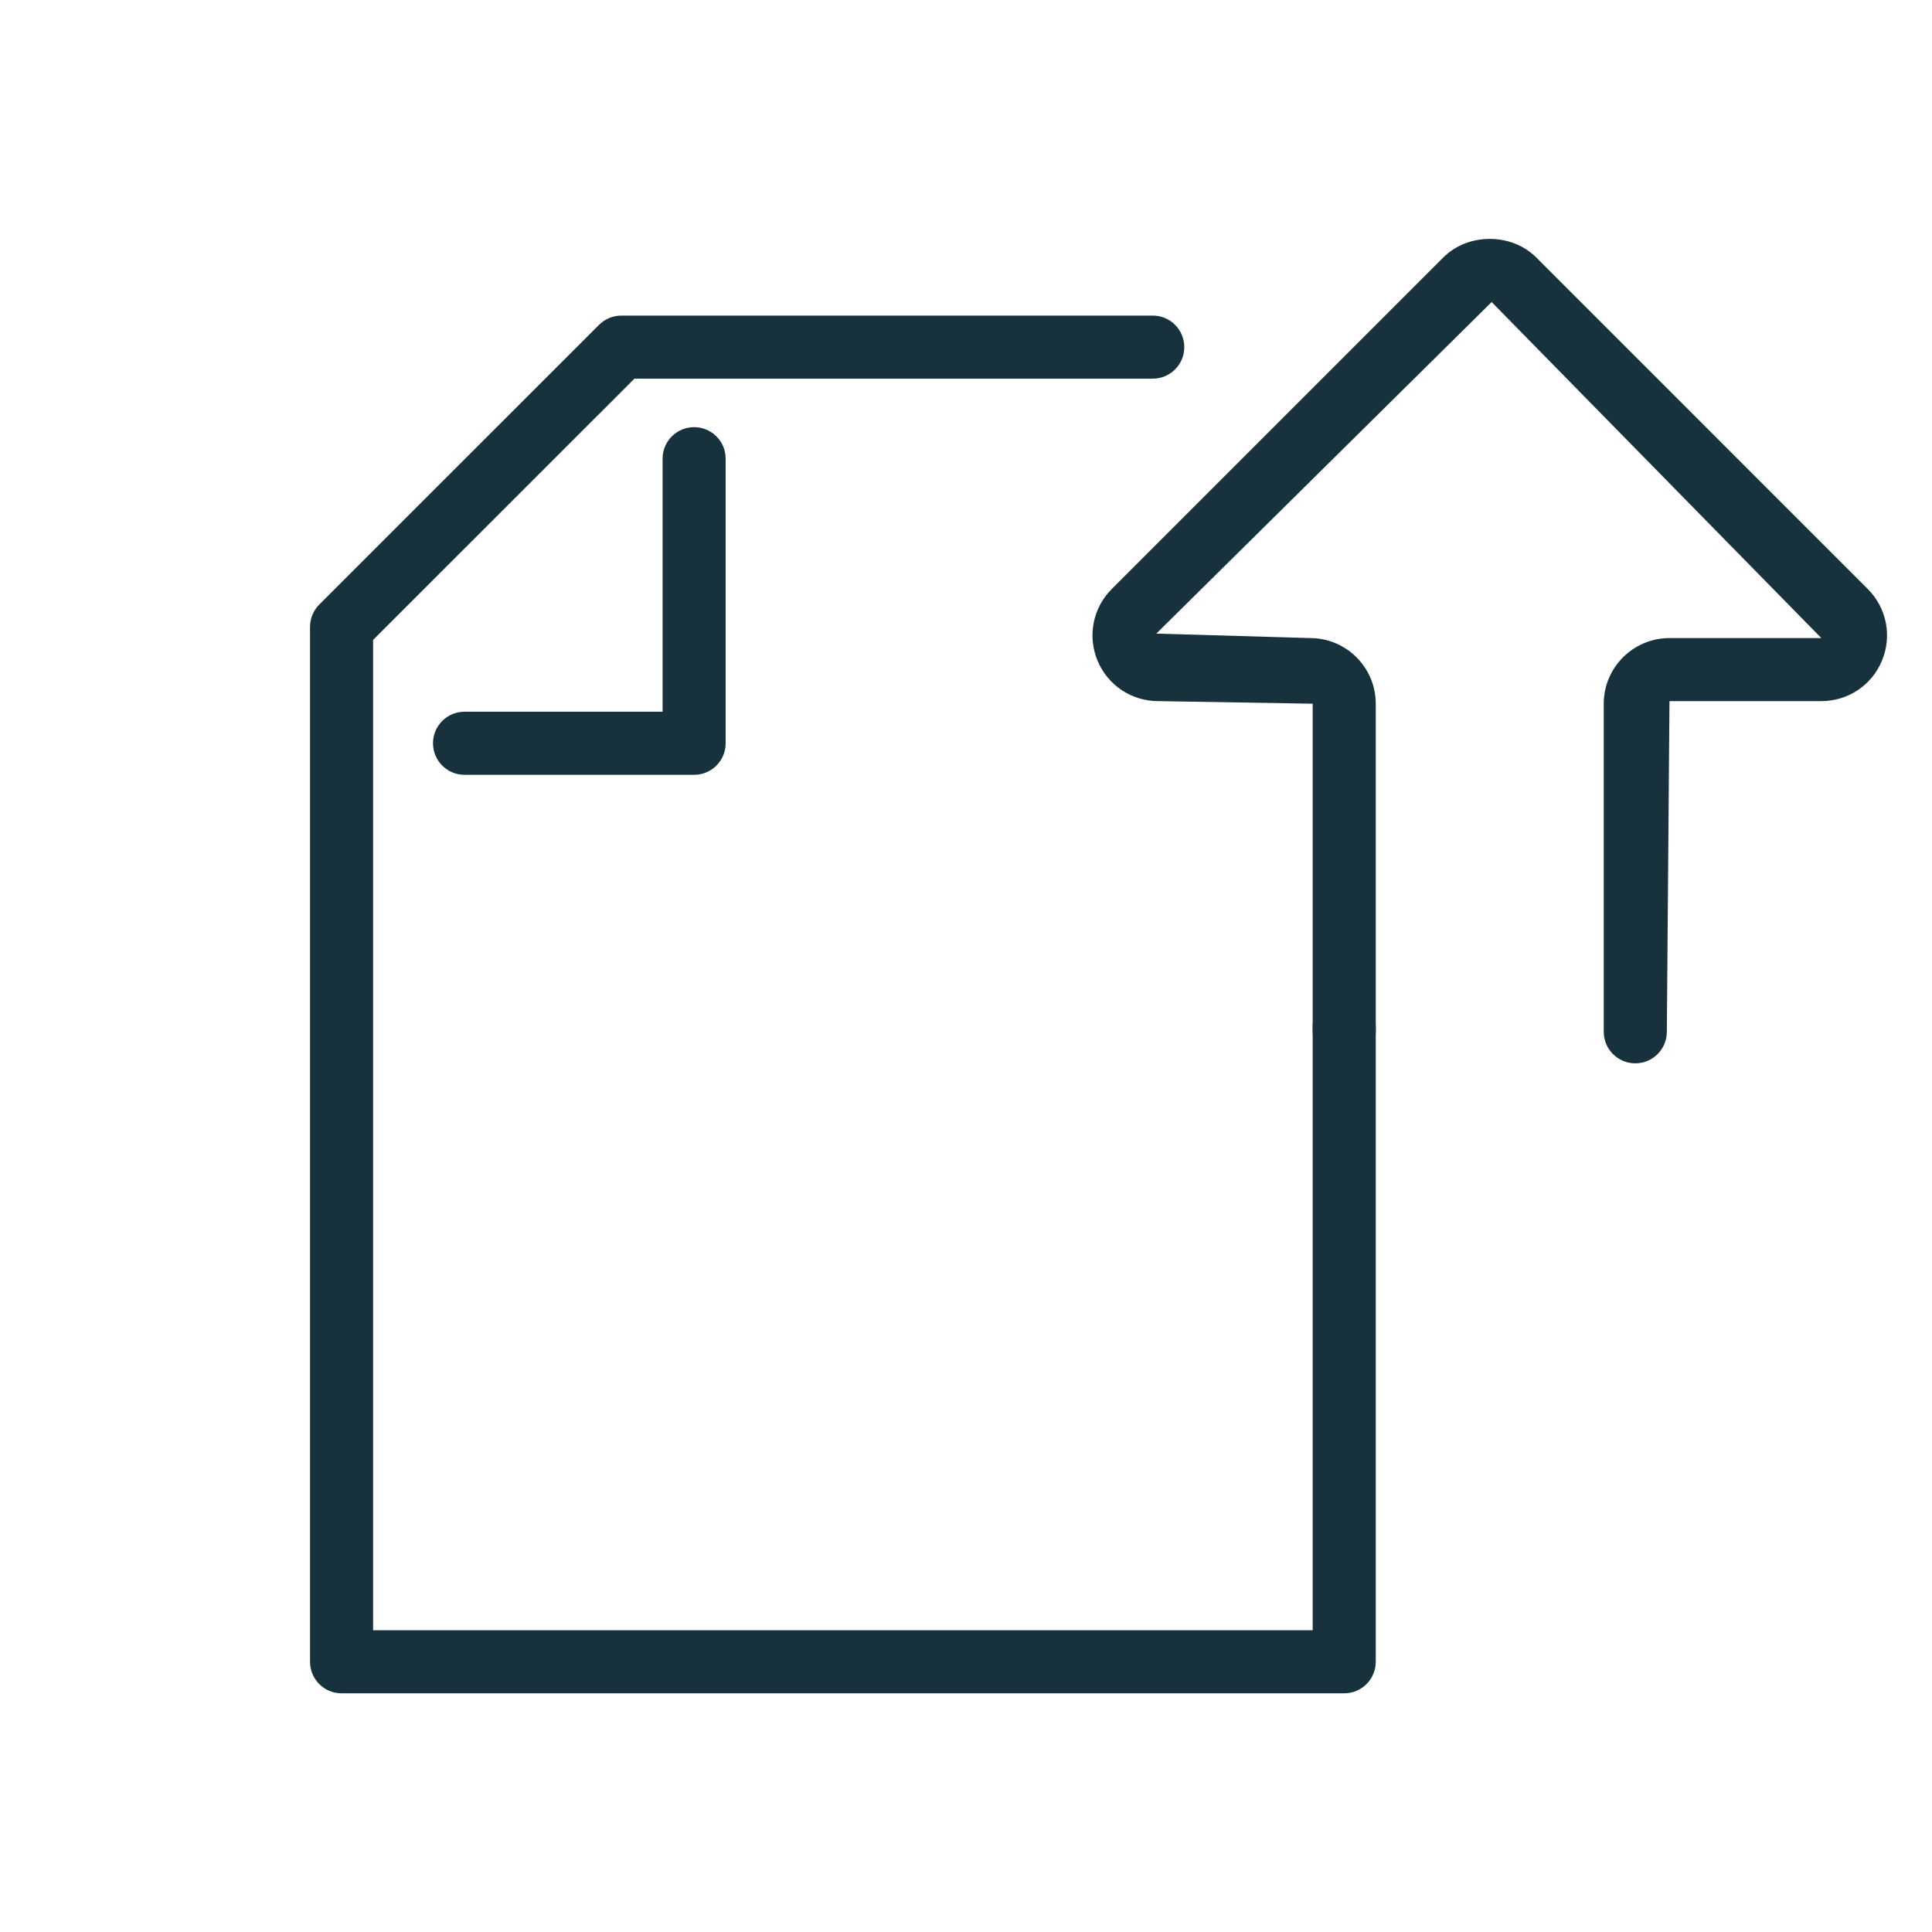 <svg xmlns="http://www.w3.org/2000/svg" xmlns:xlink="http://www.w3.org/1999/xlink" width="300" zoomAndPan="magnify" viewBox="0 0 224.88 225" height="300" preserveAspectRatio="xMidYMid meet" version="1.0"><defs><clipPath id="c12f66ef29"><path d="M 36.047 36.223 L 160.16 36.223 L 160.16 197.203 L 36.047 197.203 Z M 36.047 36.223 " clip-rule="nonzero"/></clipPath><clipPath id="ed2f8f2941"><path d="M 127 27.82 L 219.699 27.82 L 219.699 124 L 127 124 Z M 127 27.82 " clip-rule="nonzero"/></clipPath></defs><g clip-path="url(#c12f66ef29)"><path fill="#18323d" d="M 156.488 197.203 L 39.719 197.203 C 37.688 197.203 36.047 195.559 36.047 193.531 L 36.047 73.004 C 36.047 72.027 36.434 71.094 37.121 70.406 L 69.707 37.828 C 70.395 37.141 71.328 36.754 72.305 36.754 L 134.191 36.754 C 136.219 36.754 137.863 38.395 137.863 40.426 C 137.863 42.457 136.219 44.098 134.191 44.098 L 73.828 44.098 L 43.391 74.523 L 43.391 189.855 L 152.816 189.855 L 152.816 119.488 C 152.816 117.457 154.457 115.816 156.488 115.816 C 158.516 115.816 160.16 117.457 160.16 119.488 L 160.16 193.531 C 160.16 195.559 158.516 197.203 156.488 197.203 " fill-opacity="1" fill-rule="nonzero"/></g><path fill="#18323d" d="M 80.777 90.234 L 54.039 90.234 C 52.008 90.234 50.367 88.59 50.367 86.559 C 50.367 84.531 52.008 82.887 54.039 82.887 L 77.105 82.887 L 77.105 53.418 C 77.105 51.387 78.75 49.746 80.777 49.746 C 82.809 49.746 84.449 51.387 84.449 53.418 L 84.449 86.559 C 84.449 88.59 82.809 90.234 80.777 90.234 " fill-opacity="1" fill-rule="nonzero"/><g clip-path="url(#ed2f8f2941)"><path fill="#18323d" d="M 190.387 123.836 C 188.355 123.836 186.711 122.191 186.711 120.16 L 186.711 81.953 C 186.711 77.738 190.148 74.309 194.367 74.309 L 212.051 74.309 L 173.656 35.176 L 134.605 73.789 L 152.512 74.309 C 156.73 74.309 160.16 77.738 160.16 81.953 L 160.16 120.16 C 160.16 122.191 158.516 123.836 156.488 123.836 C 154.457 123.836 152.816 122.191 152.816 120.16 L 152.816 81.953 L 134.82 81.652 C 131.715 81.652 128.945 79.805 127.754 76.934 C 126.57 74.062 127.215 70.793 129.414 68.598 L 168.031 29.98 C 170.898 27.113 175.938 27.098 178.836 29.965 L 217.461 68.598 C 219.656 70.793 220.309 74.062 219.117 76.934 C 217.934 79.805 215.16 81.652 212.051 81.652 L 194.367 81.652 L 194.059 120.16 C 194.059 122.191 192.418 123.836 190.387 123.836 " fill-opacity="1" fill-rule="nonzero"/></g></svg>
